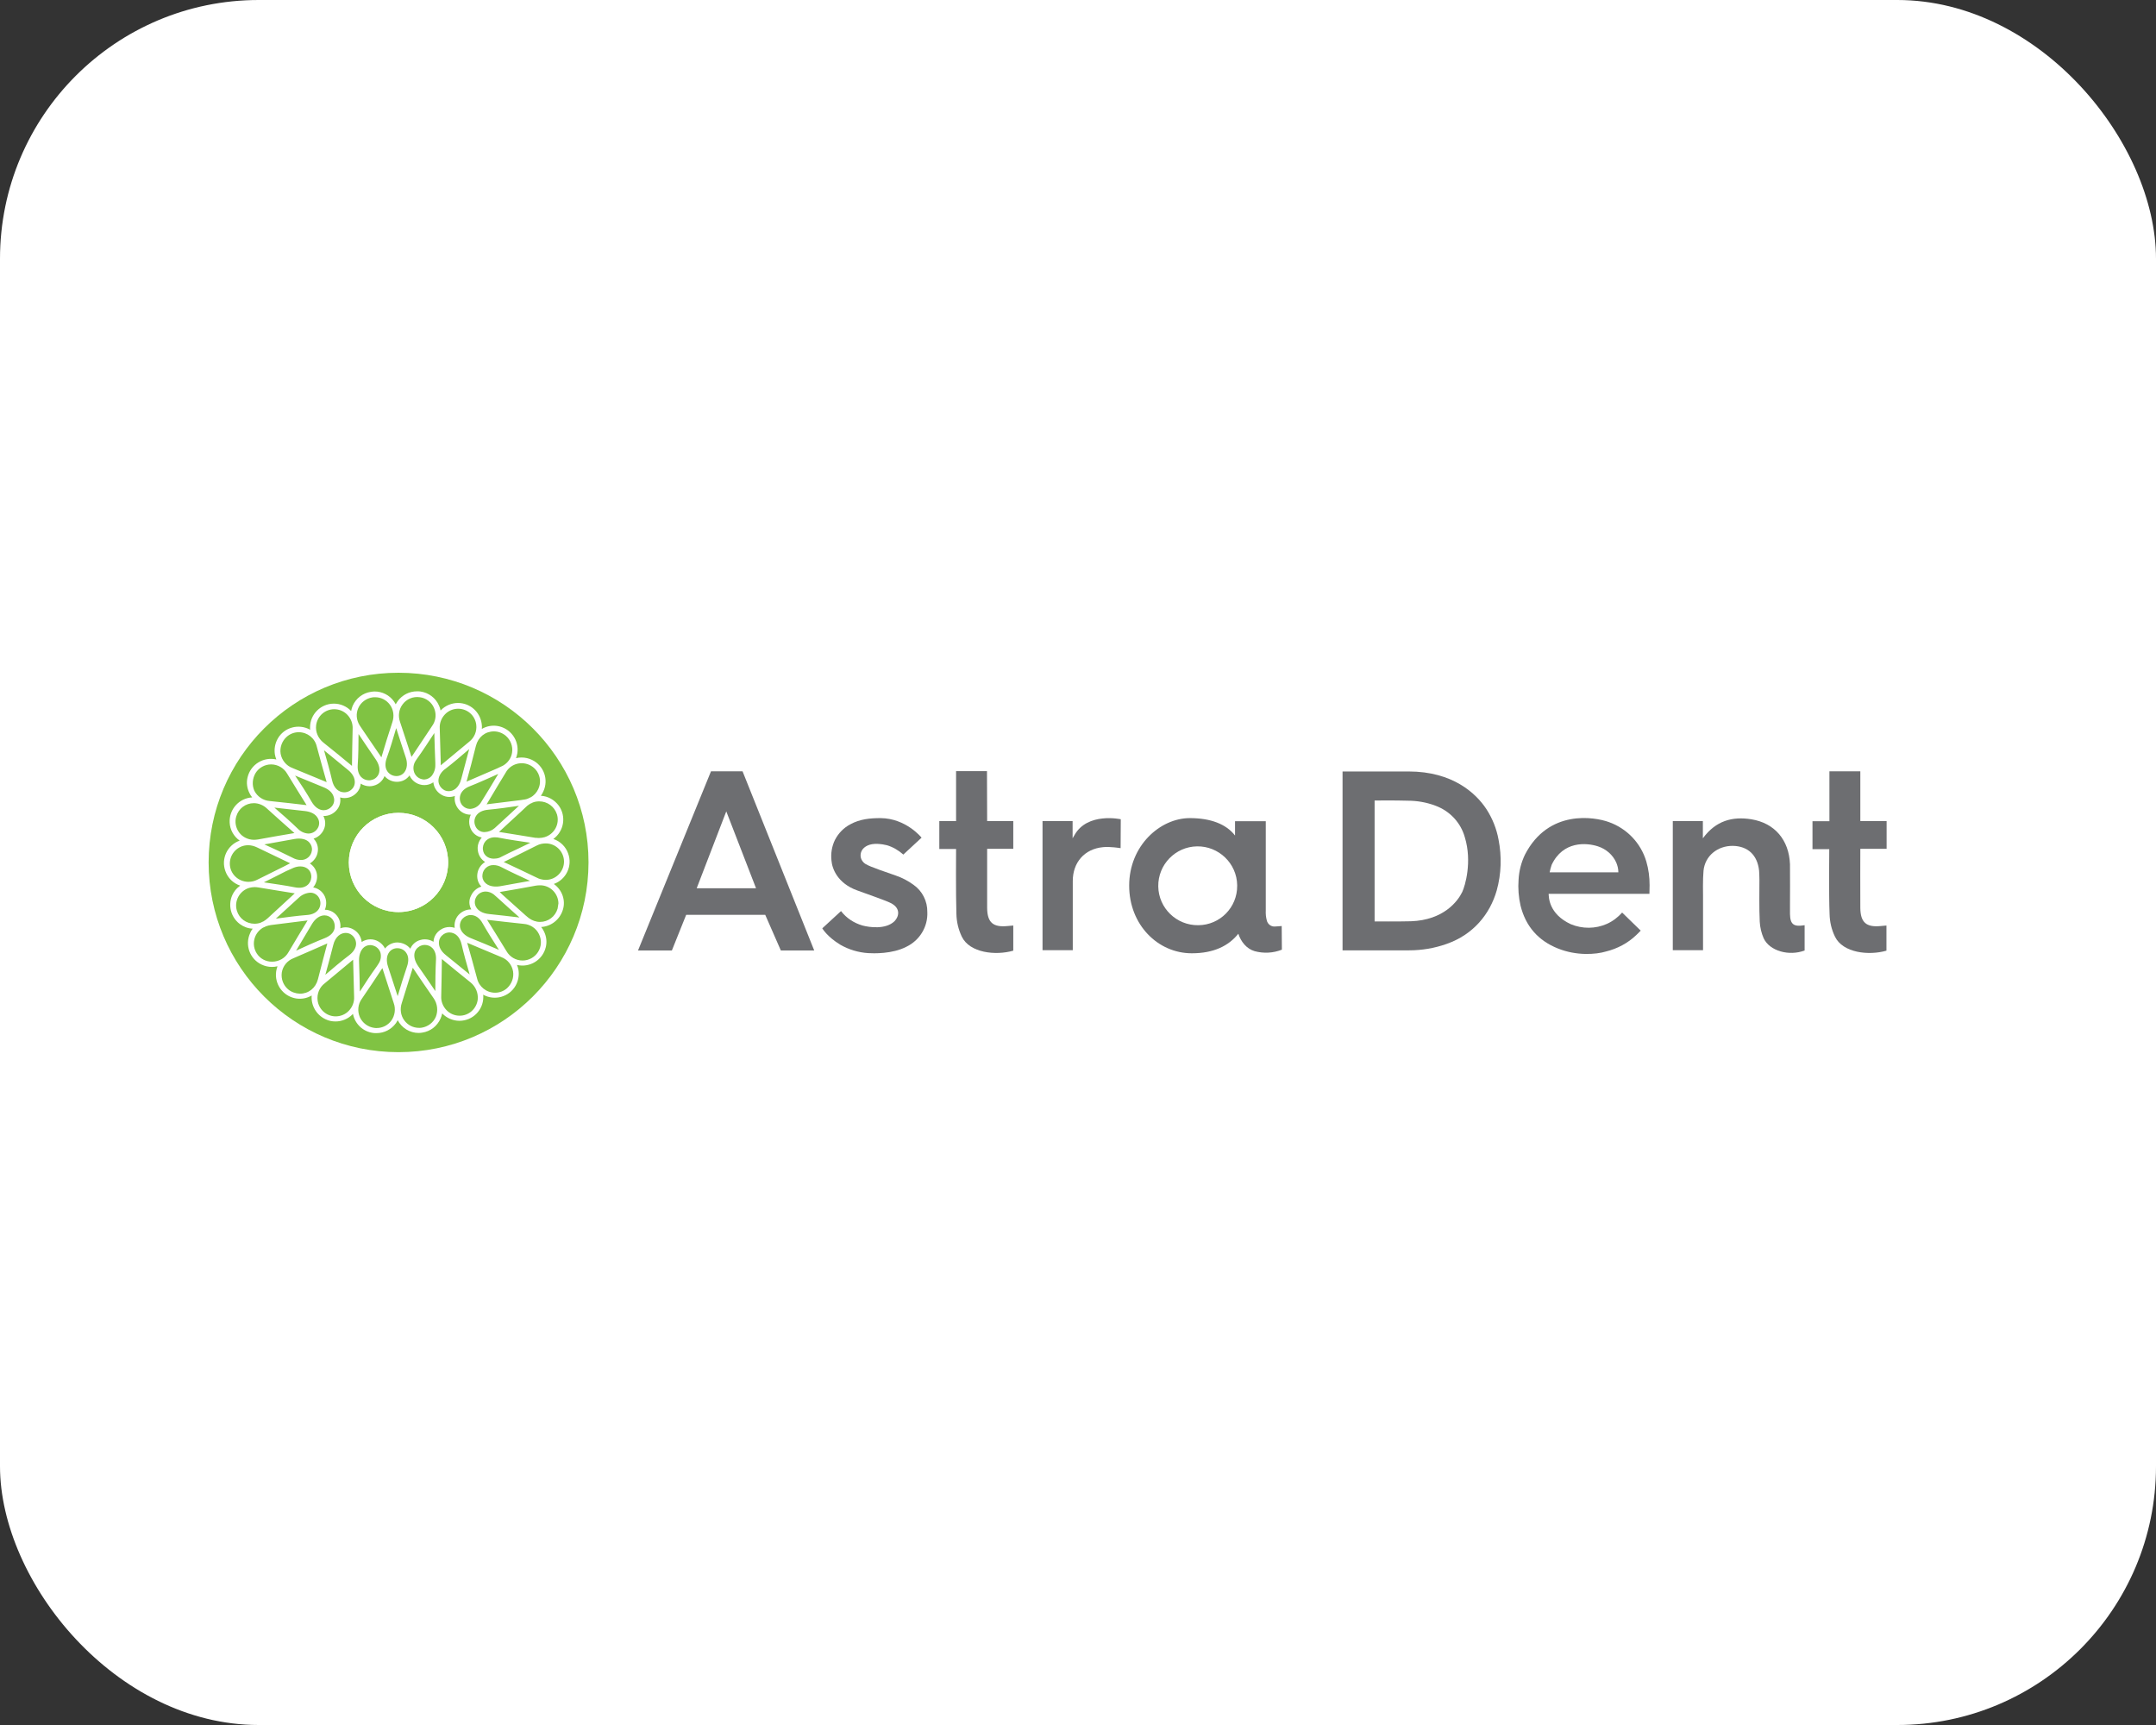 <?xml version="1.0" encoding="UTF-8"?> <svg xmlns="http://www.w3.org/2000/svg" width="250" height="200" viewBox="0 0 250 200" fill="none"><rect x="0" y="0" width="250" height="200" fill="#333333" stroke="none"/><rect width="250" height="200" rx="30" fill="white"></rect><path d="M209.256 107.269V110.202C207.445 110.888 205.196 110.259 204.509 108.793C204.243 108.184 204.09 107.536 204.052 106.87C203.976 105.251 204.014 103.632 204.014 102.013C204.014 101.652 203.995 101.309 203.976 100.947C203.785 99.138 202.68 98.109 200.945 98.071C199.153 98.052 197.705 99.233 197.533 100.947C197.438 101.899 197.476 103.804 197.476 103.804V110.164H193.969V95.196H197.457V97.195C198.963 95.139 200.888 94.644 203.061 94.986C205.787 95.424 207.445 97.386 207.559 100.204C207.578 102.071 207.559 103.404 207.559 104.984C207.559 105.251 207.559 105.689 207.559 105.955C207.578 107.193 207.998 107.479 209.256 107.269Z" fill="#6D6E71"></path><path d="M129.941 98.338C129.941 98.338 128.702 98.129 127.882 98.224C125.747 98.433 124.394 99.995 124.394 102.147C124.394 104.794 124.394 110.164 124.394 110.164H120.887V95.196H124.375V97.195C124.47 97.024 124.546 96.891 124.585 96.834C126.09 94.129 129.96 94.986 129.96 94.986L129.941 98.338Z" fill="#6D6E71"></path><path d="M86.103 89.426H82.444L73.981 110.202H77.907L79.565 106.07H88.734L90.544 110.202H94.414L86.103 89.426ZM80.785 102.985L84.216 94.072L87.666 102.985H80.785Z" fill="#6D6E71"></path><path d="M191.26 103.633H179.575C179.594 103.976 179.556 105.956 182.149 107.156C183.483 107.708 184.989 107.708 186.323 107.118C187.009 106.813 187.6 106.356 188.096 105.804L190.25 107.899C190.078 108.07 189.906 108.261 189.735 108.413C188.763 109.346 187.543 109.993 186.228 110.317C185.027 110.679 182.797 110.831 180.662 109.974C178.355 109.06 176.907 107.385 176.316 105.004C176.087 104.014 176.011 102.985 176.087 101.976C176.144 100.967 176.392 99.996 176.831 99.082C179.556 93.806 184.874 94.702 186.552 95.311C188.648 96.054 190.269 97.749 190.898 99.881C191.164 100.776 191.279 101.691 191.279 102.624C191.26 102.966 191.279 103.29 191.26 103.633ZM179.69 101.138H187.657C187.657 100.738 187.562 100.357 187.409 99.996C187.009 99.101 186.228 98.434 185.294 98.129C183.959 97.691 181.234 97.482 179.918 100.281C179.823 100.567 179.747 100.853 179.69 101.138Z" fill="#6D6E71"></path><path d="M95.348 107.632L97.521 105.632C98.15 106.451 99.026 107.022 100.018 107.308C100.818 107.517 102.667 107.784 103.696 106.832C104.364 106.146 104.344 105.213 103.277 104.699C102.801 104.432 100.189 103.537 99.389 103.233C97.12 102.414 96.491 100.719 96.415 99.786C96.32 98.967 96.453 98.129 96.815 97.386C97.216 96.606 97.845 95.958 98.626 95.558C99.713 94.968 100.875 94.853 102.095 94.853C105.069 94.873 106.861 97.12 106.861 97.12L104.745 99.081C104.192 98.586 103.544 98.205 102.839 97.996C101.39 97.653 100.647 97.919 100.227 98.262C99.732 98.662 99.636 99.386 100.037 99.881C100.113 99.976 100.208 100.071 100.323 100.148C100.894 100.528 103.067 101.214 103.887 101.519C104.611 101.766 105.298 102.128 105.927 102.585C106.956 103.309 107.547 104.49 107.528 105.746C107.604 107.441 106.651 109.022 105.107 109.765C103.468 110.622 101.257 110.545 100.666 110.507C99.541 110.431 98.436 110.107 97.444 109.536C95.9 108.603 95.348 107.632 95.348 107.632Z" fill="#6D6E71"></path><path d="M148.622 107.498V107.365C148.546 107.365 148.031 107.422 147.841 107.422C147.383 107.46 146.983 107.137 146.888 106.699C146.792 106.337 146.754 105.956 146.773 105.575C146.773 102.185 146.773 95.215 146.773 95.215H143.209V96.872C142.18 95.539 140.369 94.853 137.967 94.853C134.517 94.853 130.934 98.053 130.934 102.68C130.934 107.213 134.25 110.526 138.196 110.526C140.731 110.526 142.466 109.669 143.59 108.26C143.895 109.174 144.524 109.993 145.477 110.279C146.526 110.564 147.631 110.507 148.641 110.107L148.622 107.498ZM138.958 107.27C136.423 107.308 134.346 105.289 134.307 102.776C134.269 100.243 136.29 98.167 138.806 98.129C141.322 98.091 143.419 100.11 143.457 102.623C143.457 102.642 143.457 102.68 143.457 102.699C143.476 105.213 141.455 107.251 138.958 107.27Z" fill="#6D6E71"></path><path d="M155.676 110.184V89.445C155.676 89.445 160.822 89.445 163.338 89.445C168.447 89.445 171.153 91.978 172.354 93.806C173.059 94.892 173.536 96.091 173.765 97.348C174.146 99.291 174.089 101.309 173.555 103.233C172.774 105.975 170.848 108.356 167.741 109.441C166.35 109.936 164.882 110.184 163.395 110.184C160.86 110.184 155.676 110.184 155.676 110.184ZM159.393 92.816V106.832C159.393 106.832 162.233 106.851 163.605 106.813C167.398 106.68 169.038 104.49 169.552 103.423C169.895 102.7 170.715 99.9 169.857 97.082C169.381 95.368 168.104 94.016 166.426 93.406C165.416 93.025 164.329 92.835 163.243 92.835C162.004 92.797 159.393 92.797 159.393 92.816Z" fill="#6D6E71"></path><path d="M215.715 95.196H218.764V98.414H215.715C215.715 98.414 215.696 104.108 215.715 105.27C215.734 106.965 216.42 107.536 218.097 107.365L218.745 107.308V110.221C216.706 110.812 213.694 110.488 212.779 108.603C212.379 107.784 212.169 106.889 212.15 105.975C212.055 103.746 212.112 98.452 212.112 98.452H210.168V95.215H212.131V89.426H215.715V95.196Z" fill="#6D6E71"></path><path d="M114.465 95.197H117.495V98.415H114.465C114.465 98.415 114.465 104.109 114.465 105.27C114.484 106.965 115.151 107.537 116.847 107.365L117.495 107.308V110.222C115.456 110.812 112.444 110.488 111.529 108.603C111.129 107.765 110.919 106.87 110.9 105.956C110.824 103.785 110.862 98.434 110.862 98.434H108.918V95.197H110.862V89.407H114.446L114.465 95.197Z" fill="#6D6E71"></path><path d="M46.207 78C34.046 78 24.191 87.846 24.191 99.995C24.191 112.145 34.046 121.99 46.207 121.99C58.368 121.99 68.222 112.145 68.242 99.995C68.242 87.846 58.368 78 46.207 78ZM46.207 105.746C43.024 105.746 40.45 103.176 40.45 99.995C40.45 96.815 43.024 94.244 46.207 94.244C49.39 94.244 51.963 96.815 51.963 99.995C51.963 103.176 49.39 105.746 46.207 105.746Z" fill="#80C343"></path><path d="M64.22 102.49C65.649 101.976 66.412 100.396 65.878 98.948C65.592 98.148 64.963 97.539 64.162 97.272C65.401 96.377 65.687 94.644 64.791 93.407C64.296 92.74 63.533 92.302 62.714 92.264C62.828 92.112 62.923 91.94 63 91.769C63.648 90.379 63.057 88.741 61.665 88.094C61.303 87.922 60.903 87.827 60.484 87.827C60.274 87.827 60.045 87.846 59.836 87.903C59.912 87.713 59.95 87.522 59.988 87.332C60.217 85.827 59.187 84.418 57.682 84.171C57.053 84.075 56.424 84.19 55.871 84.513C55.89 84.304 55.89 84.113 55.852 83.904C55.661 82.533 54.498 81.504 53.107 81.504C52.364 81.504 51.639 81.809 51.125 82.342L51.087 82.38C51.048 82.171 50.991 81.981 50.896 81.79C50.515 80.914 49.695 80.305 48.742 80.171C48.609 80.152 48.494 80.152 48.361 80.152C47.465 80.152 46.645 80.571 46.112 81.295C46.035 81.409 45.959 81.523 45.883 81.657C45.826 81.543 45.749 81.428 45.673 81.314C45.158 80.59 44.32 80.171 43.443 80.171C43.31 80.171 43.176 80.19 43.024 80.21C42.071 80.343 41.27 80.971 40.889 81.847C40.813 82.038 40.755 82.228 40.717 82.438L40.698 82.418C40.184 81.885 39.459 81.581 38.716 81.581C37.191 81.581 35.952 82.818 35.952 84.342C35.952 84.437 35.952 84.513 35.971 84.609C34.637 83.866 32.94 84.323 32.197 85.656C31.892 86.208 31.778 86.837 31.873 87.465C31.911 87.674 31.968 87.865 32.044 88.055C30.558 87.713 29.071 88.627 28.709 90.112C28.556 90.722 28.633 91.369 28.919 91.94C29.014 92.131 29.109 92.302 29.243 92.454C27.718 92.531 26.555 93.845 26.631 95.368C26.669 96.206 27.108 96.987 27.794 97.463C26.364 97.977 25.602 99.558 26.136 101.005C26.422 101.805 27.05 102.414 27.851 102.681C27.622 102.852 27.413 103.043 27.241 103.271C26.326 104.49 26.593 106.223 27.813 107.137C28.251 107.461 28.766 107.651 29.3 107.67C29.185 107.823 29.09 107.975 29.014 108.165C28.366 109.556 28.957 111.193 30.348 111.841C30.71 112.012 31.11 112.107 31.53 112.107C31.74 112.107 31.968 112.088 32.178 112.031C32.102 112.222 32.064 112.412 32.026 112.602C31.797 114.107 32.826 115.516 34.332 115.764C34.961 115.859 35.59 115.745 36.143 115.421C36.047 116.583 36.695 117.687 37.763 118.182C38.125 118.354 38.506 118.43 38.907 118.43C39.65 118.43 40.374 118.125 40.889 117.592L40.927 117.554C41.156 118.715 42.09 119.61 43.272 119.763C43.405 119.782 43.519 119.782 43.653 119.782C44.549 119.782 45.368 119.363 45.902 118.639C45.978 118.525 46.054 118.411 46.112 118.277C46.588 119.192 47.522 119.763 48.551 119.763C48.685 119.763 48.818 119.744 48.952 119.725C49.905 119.591 50.705 118.963 51.087 118.087C51.163 117.897 51.239 117.706 51.277 117.497L51.296 117.516C51.811 118.049 52.535 118.354 53.279 118.354C54.803 118.354 56.042 117.116 56.042 115.592C56.042 115.497 56.042 115.421 56.023 115.326C57.358 116.068 59.054 115.592 59.797 114.259C60.102 113.707 60.217 113.079 60.121 112.469C60.083 112.26 60.026 112.069 59.95 111.879C61.437 112.222 62.923 111.308 63.286 109.822C63.438 109.213 63.362 108.565 63.076 107.994C62.981 107.804 62.885 107.632 62.752 107.48C63.934 107.404 64.925 106.604 65.268 105.48C65.611 104.395 65.192 103.176 64.22 102.49ZM48.208 88.189L48.361 87.96C48.971 87.122 49.809 85.827 50.362 84.989C50.381 85.98 50.438 87.427 50.477 88.455V88.665C50.496 89.16 50.324 89.636 50.019 89.998C49.809 90.226 49.504 90.36 49.2 90.379C49.085 90.379 48.971 90.36 48.856 90.322C48.456 90.207 48.151 89.903 48.018 89.522C47.865 89.065 47.941 88.589 48.208 88.189ZM60.007 93.578C59.435 94.111 58.673 94.797 58.044 95.387L57.358 96.016C57.033 96.301 56.633 96.454 56.195 96.473C55.737 96.492 55.299 96.206 55.127 95.787C54.956 95.406 54.975 94.987 55.185 94.625C55.432 94.206 55.928 93.94 56.595 93.883C57.644 93.787 59.168 93.578 60.179 93.426C60.102 93.502 60.064 93.54 60.007 93.578ZM45.12 110.412C45.33 110.108 45.692 109.936 46.054 109.936H46.074C46.493 109.936 46.874 110.127 47.103 110.47C47.389 110.87 47.408 111.441 47.198 112.05C46.855 113.04 46.398 114.507 46.112 115.497C45.807 114.545 45.33 113.098 45.006 112.107C44.777 111.441 44.815 110.831 45.12 110.412ZM48.475 111.993C48.075 111.403 47.941 110.812 48.113 110.336C48.246 109.994 48.532 109.727 48.895 109.613C49.009 109.575 49.142 109.556 49.257 109.556C49.6 109.556 49.924 109.689 50.153 109.936C50.458 110.26 50.591 110.736 50.553 111.308C50.496 112.355 50.477 113.897 50.477 114.907C49.924 114.107 49.085 112.85 48.475 111.993ZM55.966 107.061C56.481 107.975 57.3 109.27 57.853 110.127C56.919 109.727 55.528 109.137 54.556 108.756C53.907 108.489 53.469 108.051 53.355 107.556C53.279 107.194 53.374 106.813 53.622 106.528C53.869 106.261 54.212 106.09 54.575 106.09C55.127 106.09 55.623 106.432 55.966 107.061ZM53.526 109.498C53.755 110.527 54.174 111.993 54.46 112.983C53.679 112.336 52.497 111.384 51.697 110.736C51.144 110.298 50.858 109.765 50.896 109.232C50.915 108.851 51.125 108.527 51.43 108.318C51.639 108.184 51.868 108.108 52.116 108.108C52.821 108.127 53.336 108.641 53.526 109.498ZM54.651 105.442H54.594C54.041 105.442 53.526 105.69 53.164 106.09C52.802 106.49 52.65 107.042 52.726 107.575C52.535 107.518 52.344 107.48 52.135 107.48C51.773 107.48 51.41 107.575 51.106 107.784C50.61 108.089 50.286 108.622 50.267 109.194C49.962 109.003 49.619 108.908 49.276 108.908C49.085 108.908 48.913 108.927 48.742 108.984C48.227 109.118 47.789 109.498 47.579 109.994C47.217 109.536 46.664 109.289 46.093 109.27H46.074C45.521 109.27 44.987 109.536 44.644 109.974C44.415 109.498 43.977 109.137 43.481 108.984C43.31 108.927 43.119 108.908 42.947 108.908C42.585 108.908 42.242 109.022 41.937 109.213C41.88 108.641 41.556 108.127 41.08 107.823C40.603 107.499 39.993 107.423 39.459 107.632C39.535 107.08 39.383 106.528 39.021 106.109C38.678 105.709 38.182 105.48 37.667 105.48C37.877 104.985 37.877 104.414 37.667 103.938C37.42 103.385 36.905 102.985 36.314 102.89C36.657 102.471 36.829 101.919 36.753 101.386C36.676 100.853 36.371 100.396 35.933 100.11C36.429 99.805 36.772 99.31 36.848 98.739C36.924 98.225 36.772 97.691 36.429 97.311C36.41 97.272 36.371 97.253 36.352 97.234C36.867 97.082 37.305 96.701 37.534 96.206C37.782 95.692 37.763 95.102 37.496 94.606H37.572C38.125 94.606 38.659 94.359 39.021 93.94C39.383 93.54 39.535 92.988 39.44 92.454C39.612 92.512 39.783 92.531 39.955 92.531C40.317 92.531 40.679 92.435 40.984 92.226C41.461 91.921 41.785 91.426 41.823 90.855C42.128 91.045 42.49 91.159 42.852 91.159C43.024 91.159 43.195 91.14 43.367 91.083C43.92 90.931 44.377 90.531 44.587 89.979C44.949 90.398 45.464 90.645 46.016 90.645H46.035C46.607 90.645 47.16 90.379 47.484 89.903C47.713 90.417 48.151 90.798 48.685 90.95C48.856 91.007 49.047 91.026 49.218 91.026C49.581 91.026 49.943 90.912 50.248 90.702C50.305 91.274 50.629 91.788 51.106 92.093C51.582 92.416 52.192 92.493 52.745 92.283C52.65 92.835 52.821 93.407 53.183 93.826C53.526 94.225 54.022 94.454 54.536 94.454H54.594C54.346 94.968 54.346 95.558 54.575 96.073C54.803 96.606 55.28 96.987 55.852 97.101V97.12C55.49 97.539 55.318 98.091 55.413 98.644C55.49 99.177 55.795 99.653 56.252 99.939C55.757 100.243 55.432 100.738 55.356 101.291C55.28 101.805 55.413 102.338 55.757 102.719L55.814 102.795C55.299 102.947 54.861 103.328 54.632 103.823C54.346 104.338 54.365 104.947 54.651 105.442ZM40.069 108.165C40.298 108.165 40.527 108.222 40.717 108.356C41.06 108.584 41.27 108.965 41.289 109.365C41.308 109.86 41.022 110.336 40.508 110.736C39.669 111.365 38.487 112.355 37.725 113.021C37.992 112.05 38.392 110.584 38.64 109.575C38.887 108.546 39.555 108.165 40.069 108.165ZM38.792 107.67C38.678 108.146 38.278 108.527 37.648 108.775C36.676 109.156 35.266 109.784 34.332 110.222C34.846 109.365 35.628 108.051 36.162 107.156C36.543 106.509 37.077 106.128 37.629 106.128C37.972 106.128 38.278 106.28 38.506 106.528C38.773 106.851 38.868 107.27 38.792 107.67ZM36.981 105.366C36.733 105.785 36.238 106.052 35.571 106.09C34.523 106.166 32.998 106.375 31.987 106.509C32.731 105.823 33.855 104.814 34.618 104.109C34.98 103.747 35.456 103.538 35.952 103.5C36.429 103.481 36.848 103.766 37.038 104.185C37.21 104.566 37.191 105.004 36.981 105.366ZM34.885 99.71C34.541 99.71 34.218 99.615 33.913 99.443C32.978 98.967 31.587 98.32 30.653 97.901C31.644 97.73 33.15 97.463 34.16 97.272C34.904 97.139 35.552 97.291 35.895 97.71C36.105 97.958 36.219 98.301 36.162 98.624C36.086 99.253 35.533 99.729 34.885 99.71ZM36.905 95.901C36.695 96.358 36.257 96.644 35.761 96.644C35.285 96.625 34.827 96.396 34.503 96.054C33.76 95.33 32.597 94.302 31.816 93.635C32.826 93.749 34.332 93.921 35.361 94.035C36.066 94.111 36.6 94.397 36.848 94.854C37.038 95.178 37.058 95.558 36.905 95.901ZM36.143 92.969C35.628 92.055 34.789 90.76 34.218 89.922C35.151 90.302 36.562 90.874 37.515 91.274C38.182 91.54 38.602 91.959 38.716 92.474C38.811 92.835 38.716 93.216 38.468 93.502C38.22 93.787 37.877 93.94 37.515 93.94C36.981 93.921 36.505 93.578 36.143 92.969ZM38.506 90.474C38.278 89.465 37.858 87.979 37.572 86.989C38.354 87.636 39.517 88.589 40.336 89.255C40.889 89.693 41.175 90.226 41.137 90.76C41.118 91.14 40.908 91.464 40.584 91.674C40.374 91.807 40.145 91.864 39.898 91.864C39.212 91.845 38.697 91.331 38.506 90.474ZM41.48 88.703C41.556 87.656 41.575 86.113 41.575 85.104C42.128 85.942 42.986 87.198 43.577 88.055C43.977 88.646 44.091 89.236 43.92 89.712C43.786 90.055 43.5 90.322 43.138 90.417C43.024 90.455 42.909 90.474 42.795 90.474C42.452 90.474 42.128 90.341 41.88 90.093C41.575 89.769 41.442 89.293 41.48 88.703ZM47.046 87.808C47.274 88.474 47.217 89.084 46.912 89.503C46.703 89.807 46.34 89.979 45.978 89.979H45.959C45.54 89.979 45.158 89.769 44.93 89.446C44.644 89.046 44.625 88.474 44.853 87.865C45.216 86.875 45.654 85.408 45.94 84.418C46.245 85.389 46.721 86.818 47.046 87.808ZM55.718 93.121C55.432 93.521 54.975 93.768 54.498 93.787C54.155 93.787 53.85 93.635 53.622 93.388C53.355 93.083 53.26 92.664 53.355 92.264C53.469 91.788 53.869 91.388 54.479 91.159C55.452 90.779 56.843 90.15 57.777 89.731C56.995 91.045 56.557 91.769 55.718 93.121ZM56.214 102.3C55.985 102.052 55.89 101.71 55.947 101.386C56.023 100.757 56.576 100.281 57.224 100.3C57.567 100.3 57.891 100.396 58.196 100.567C59.13 101.062 60.522 101.691 61.456 102.129C60.465 102.3 58.959 102.567 57.949 102.757C57.205 102.871 56.557 102.7 56.214 102.3ZM57.929 99.443C57.72 99.52 57.491 99.558 57.262 99.558C56.595 99.558 56.081 99.158 56.004 98.548C55.947 98.186 56.061 97.806 56.29 97.539C56.576 97.215 56.995 97.063 57.434 97.082C57.605 97.082 57.777 97.101 57.929 97.139C58.959 97.349 60.484 97.558 61.494 97.71L60.083 98.396C59.416 98.701 58.787 99.005 57.929 99.443ZM51.468 89.274L51.563 89.198L51.62 89.16C52.459 88.531 53.622 87.522 54.403 86.856C54.136 87.827 53.755 89.293 53.488 90.302C53.221 91.369 52.573 91.731 52.04 91.731C51.811 91.731 51.582 91.674 51.41 91.54C51.067 91.312 50.858 90.95 50.839 90.531C50.839 90.093 51.048 89.655 51.468 89.274ZM34.065 100.605C34.313 100.51 34.561 100.453 34.827 100.453C35.495 100.453 36.009 100.853 36.086 101.462C36.143 101.824 36.028 102.205 35.8 102.471C35.514 102.795 35.094 102.947 34.656 102.928C34.484 102.928 34.332 102.909 34.16 102.871C33.131 102.662 31.606 102.452 30.596 102.3C31.32 101.938 32.33 101.443 33.169 101.005L34.065 100.605ZM43.824 111.841L43.672 112.069C43.062 112.907 42.242 114.145 41.727 114.964C41.709 113.955 41.67 112.431 41.632 111.403C41.613 110.793 41.785 110.279 42.09 109.936C42.299 109.708 42.604 109.575 42.928 109.575C43.043 109.575 43.157 109.594 43.272 109.632C43.672 109.746 43.977 110.051 44.11 110.432C44.224 110.85 44.167 111.308 43.92 111.688L43.824 111.841ZM60.236 106.375C59.226 106.261 57.72 106.071 56.69 105.975C55.985 105.899 55.452 105.614 55.204 105.156C55.013 104.833 55.013 104.433 55.166 104.109C55.375 103.652 55.814 103.366 56.309 103.366C56.652 103.366 56.995 103.5 57.262 103.709L57.434 103.861C57.548 103.957 57.644 104.052 57.758 104.147C58.501 104.833 59.531 105.747 60.236 106.375ZM65.401 99.881C65.401 101.043 64.467 102.014 63.286 102.014C63 102.014 62.733 101.957 62.466 101.862L62.142 101.71C60.579 100.948 59.855 100.624 58.406 99.939C58.463 99.919 58.52 99.881 58.578 99.862C59.092 99.596 59.74 99.272 60.369 98.967L62.237 98.034C62.561 97.863 62.923 97.787 63.286 97.787C64.448 97.787 65.382 98.72 65.401 99.881ZM64.582 94.416C64.925 95.54 64.277 96.72 63.152 97.063C62.943 97.12 62.733 97.158 62.504 97.158C62.409 97.158 62.313 97.158 62.218 97.139H62.142H62.085C60.274 96.834 59.492 96.72 57.853 96.454C57.891 96.415 57.929 96.396 57.968 96.358L58.463 95.901C59.149 95.273 59.683 94.778 60.426 94.092L61.132 93.426C61.246 93.33 61.38 93.254 61.494 93.178C61.589 93.14 61.684 93.102 61.78 93.045C62.008 92.95 62.275 92.912 62.523 92.912C63.476 92.912 64.296 93.521 64.582 94.416ZM62.275 89.446C62.676 90.055 62.733 90.836 62.409 91.502C62.218 91.902 61.913 92.245 61.513 92.454C61.418 92.493 61.322 92.531 61.227 92.588C61.132 92.626 61.017 92.664 60.903 92.683L60.426 92.759C58.768 92.969 57.987 93.064 56.424 93.254C56.462 93.197 56.5 93.14 56.519 93.102C57.224 91.921 58.368 89.998 58.768 89.369C59.454 88.417 60.789 88.208 61.742 88.893C61.951 89.046 62.142 89.236 62.275 89.446ZM58.654 85.313C59.206 85.789 59.492 86.532 59.378 87.256C59.283 87.903 58.883 88.455 58.311 88.779L57.663 89.084C56.233 89.693 55.509 90.017 54.098 90.626C54.517 89.084 54.746 88.246 55.185 86.475C55.452 85.446 56.271 84.799 57.281 84.799C57.777 84.799 58.273 84.989 58.654 85.313ZM53.126 82.171C54.194 82.171 55.089 82.952 55.223 84.018C55.318 84.78 55.013 85.523 54.403 85.999C53.012 87.16 52.402 87.656 51.144 88.703L51.106 88.741V88.684C51.106 88.627 51.106 88.589 51.106 88.531C51.106 88.474 51.106 88.474 51.106 88.436C51.067 87.008 51.048 86.151 50.991 84.456C50.953 83.847 51.182 83.256 51.601 82.818C52.001 82.4 52.554 82.171 53.126 82.171ZM46.664 81.695C47.122 81.047 47.903 80.724 48.685 80.838C49.409 80.933 50.038 81.409 50.324 82.076C50.591 82.685 50.572 83.39 50.229 83.98C50.153 84.094 50.057 84.247 49.943 84.418C49.066 85.732 48.628 86.38 47.827 87.598C47.789 87.656 47.751 87.694 47.713 87.751C47.217 86.227 46.95 85.389 46.378 83.675C46.15 83.009 46.245 82.266 46.664 81.695ZM41.537 82.114C41.823 81.447 42.452 80.971 43.176 80.857C43.272 80.838 43.386 80.838 43.5 80.838C44.186 80.838 44.815 81.162 45.216 81.714C45.635 82.285 45.73 83.028 45.502 83.713C44.93 85.466 44.701 86.208 44.224 87.808C43.424 86.627 42.947 85.942 42.147 84.761L41.689 84.075C41.308 83.447 41.27 82.723 41.537 82.114ZM36.657 84.094C36.791 83.028 37.687 82.228 38.754 82.228C39.326 82.228 39.879 82.457 40.279 82.876C40.698 83.314 40.927 83.904 40.889 84.513C40.851 86.341 40.832 87.141 40.813 88.798C39.574 87.77 38.907 87.218 37.496 86.094C36.886 85.599 36.562 84.856 36.657 84.094ZM33.245 85.427C33.627 85.085 34.122 84.894 34.637 84.894C35.647 84.894 36.505 85.58 36.733 86.551C37.21 88.322 37.42 89.084 37.877 90.683C36.39 90.074 35.59 89.731 33.913 89.046C33.188 88.779 32.673 88.132 32.54 87.389C32.426 86.665 32.693 85.922 33.245 85.427ZM29.643 89.617C30.024 89.008 30.71 88.627 31.435 88.627C32.216 88.627 32.921 89.046 33.303 89.712C34.256 91.274 34.675 91.94 35.552 93.35C33.951 93.159 33.093 93.064 31.282 92.873C30.52 92.816 29.834 92.359 29.49 91.674C29.204 91.026 29.262 90.245 29.643 89.617ZM27.394 94.663C27.66 93.749 28.48 93.121 29.433 93.121C29.986 93.121 30.539 93.35 30.939 93.73C32.311 94.968 32.883 95.482 34.141 96.587C32.559 96.853 31.701 97.006 29.91 97.33C29.757 97.349 29.605 97.368 29.452 97.368C28.785 97.368 28.137 97.063 27.737 96.53C27.337 95.996 27.203 95.311 27.394 94.663ZM26.65 100.129C26.65 98.948 27.603 97.996 28.766 97.996C29.128 97.996 29.471 98.091 29.795 98.244C31.454 99.043 32.159 99.386 33.646 100.091C33.589 100.11 33.531 100.148 33.493 100.167L32.902 100.472C31.892 100.967 31.13 101.348 29.834 101.995C29.509 102.167 29.147 102.243 28.785 102.243C27.603 102.224 26.65 101.291 26.65 100.129ZM27.47 105.594C27.127 104.471 27.775 103.29 28.88 102.947C29.09 102.89 29.3 102.852 29.529 102.852C29.662 102.852 29.814 102.871 29.948 102.89C31.759 103.195 32.54 103.309 34.179 103.576C32.998 104.661 32.349 105.252 31.034 106.47C30.882 106.604 30.71 106.737 30.539 106.832C30.443 106.87 30.348 106.908 30.253 106.966C30.024 107.061 29.757 107.099 29.509 107.099C28.556 107.099 27.737 106.489 27.47 105.594ZM29.776 110.546C29.147 109.575 29.414 108.261 30.405 107.613C30.443 107.594 30.482 107.556 30.539 107.537C30.634 107.499 30.729 107.461 30.825 107.404C31.015 107.327 31.206 107.289 31.416 107.251C33.245 107.023 34.027 106.928 35.666 106.718C34.827 108.089 34.389 108.832 33.455 110.393C33.074 111.079 32.349 111.498 31.568 111.498C30.844 111.517 30.157 111.155 29.776 110.546ZM33.398 114.697C32.845 114.221 32.578 113.498 32.673 112.774C32.788 112.012 33.303 111.384 34.027 111.098C35.723 110.374 36.429 110.051 37.953 109.384C37.534 110.927 37.324 111.784 36.867 113.536C36.6 114.564 35.781 115.211 34.77 115.211C34.275 115.192 33.779 115.021 33.398 114.697ZM38.926 117.839C37.858 117.839 36.962 117.04 36.829 115.992C36.733 115.23 37.038 114.469 37.648 114.012C39.059 112.85 39.669 112.336 40.946 111.269C40.984 112.869 41.003 113.745 41.06 115.554C41.099 116.164 40.87 116.754 40.45 117.192C40.05 117.611 39.497 117.839 38.926 117.839ZM45.387 118.316C44.987 118.868 44.358 119.192 43.672 119.192C43.577 119.192 43.481 119.192 43.386 119.172C42.661 119.077 42.032 118.601 41.727 117.935C41.423 117.23 41.499 116.43 41.956 115.802C42.947 114.354 43.386 113.688 44.224 112.412L44.282 112.336L44.339 112.241C44.834 113.764 45.101 114.583 45.654 116.297C45.902 116.982 45.788 117.744 45.387 118.316ZM50.534 117.897C50.248 118.563 49.619 119.039 48.895 119.153C48.799 119.172 48.685 119.172 48.59 119.172C47.903 119.172 47.274 118.849 46.874 118.296C46.455 117.725 46.359 116.982 46.588 116.297C47.141 114.545 47.37 113.802 47.865 112.203C48.761 113.536 49.257 114.259 50.286 115.745C50.724 116.373 50.82 117.192 50.534 117.897ZM55.394 115.897C55.261 116.963 54.365 117.763 53.298 117.763C52.726 117.763 52.173 117.535 51.773 117.116C51.353 116.678 51.125 116.087 51.163 115.478C51.201 113.65 51.22 112.85 51.239 111.193C52.478 112.222 53.164 112.774 54.556 113.897C55.166 114.393 55.471 115.135 55.394 115.897ZM58.806 114.564C58.425 114.907 57.929 115.097 57.415 115.097C56.404 115.097 55.547 114.412 55.318 113.44C54.842 111.669 54.632 110.908 54.174 109.308C55.661 109.936 56.462 110.279 58.12 110.965C58.844 111.231 59.359 111.86 59.492 112.622C59.607 113.345 59.34 114.069 58.806 114.564ZM62.39 110.374C62.008 110.984 61.322 111.365 60.598 111.365C59.816 111.365 59.111 110.946 58.73 110.279C57.777 108.718 57.358 108.051 56.481 106.642C58.082 106.832 58.94 106.927 60.731 107.118C61.494 107.175 62.18 107.632 62.504 108.318C62.828 108.984 62.79 109.746 62.39 110.374ZM64.658 105.347C64.391 106.261 63.572 106.889 62.618 106.889C62.142 106.889 61.684 106.718 61.303 106.432L60.96 106.147C59.797 105.099 59.206 104.585 58.196 103.671L58.025 103.5L57.949 103.423C59.531 103.157 60.388 103.005 62.142 102.681C62.294 102.662 62.447 102.643 62.599 102.643C63.781 102.624 64.734 103.576 64.753 104.737C64.715 104.947 64.696 105.137 64.658 105.347Z" fill="white"></path><path d="M40.449 99.995C40.449 103.176 43.023 105.746 46.206 105.746C49.389 105.746 51.962 103.176 51.962 99.995C51.962 96.815 49.389 94.244 46.206 94.244C43.023 94.244 40.449 96.834 40.449 99.995Z" fill="white"></path></svg> 